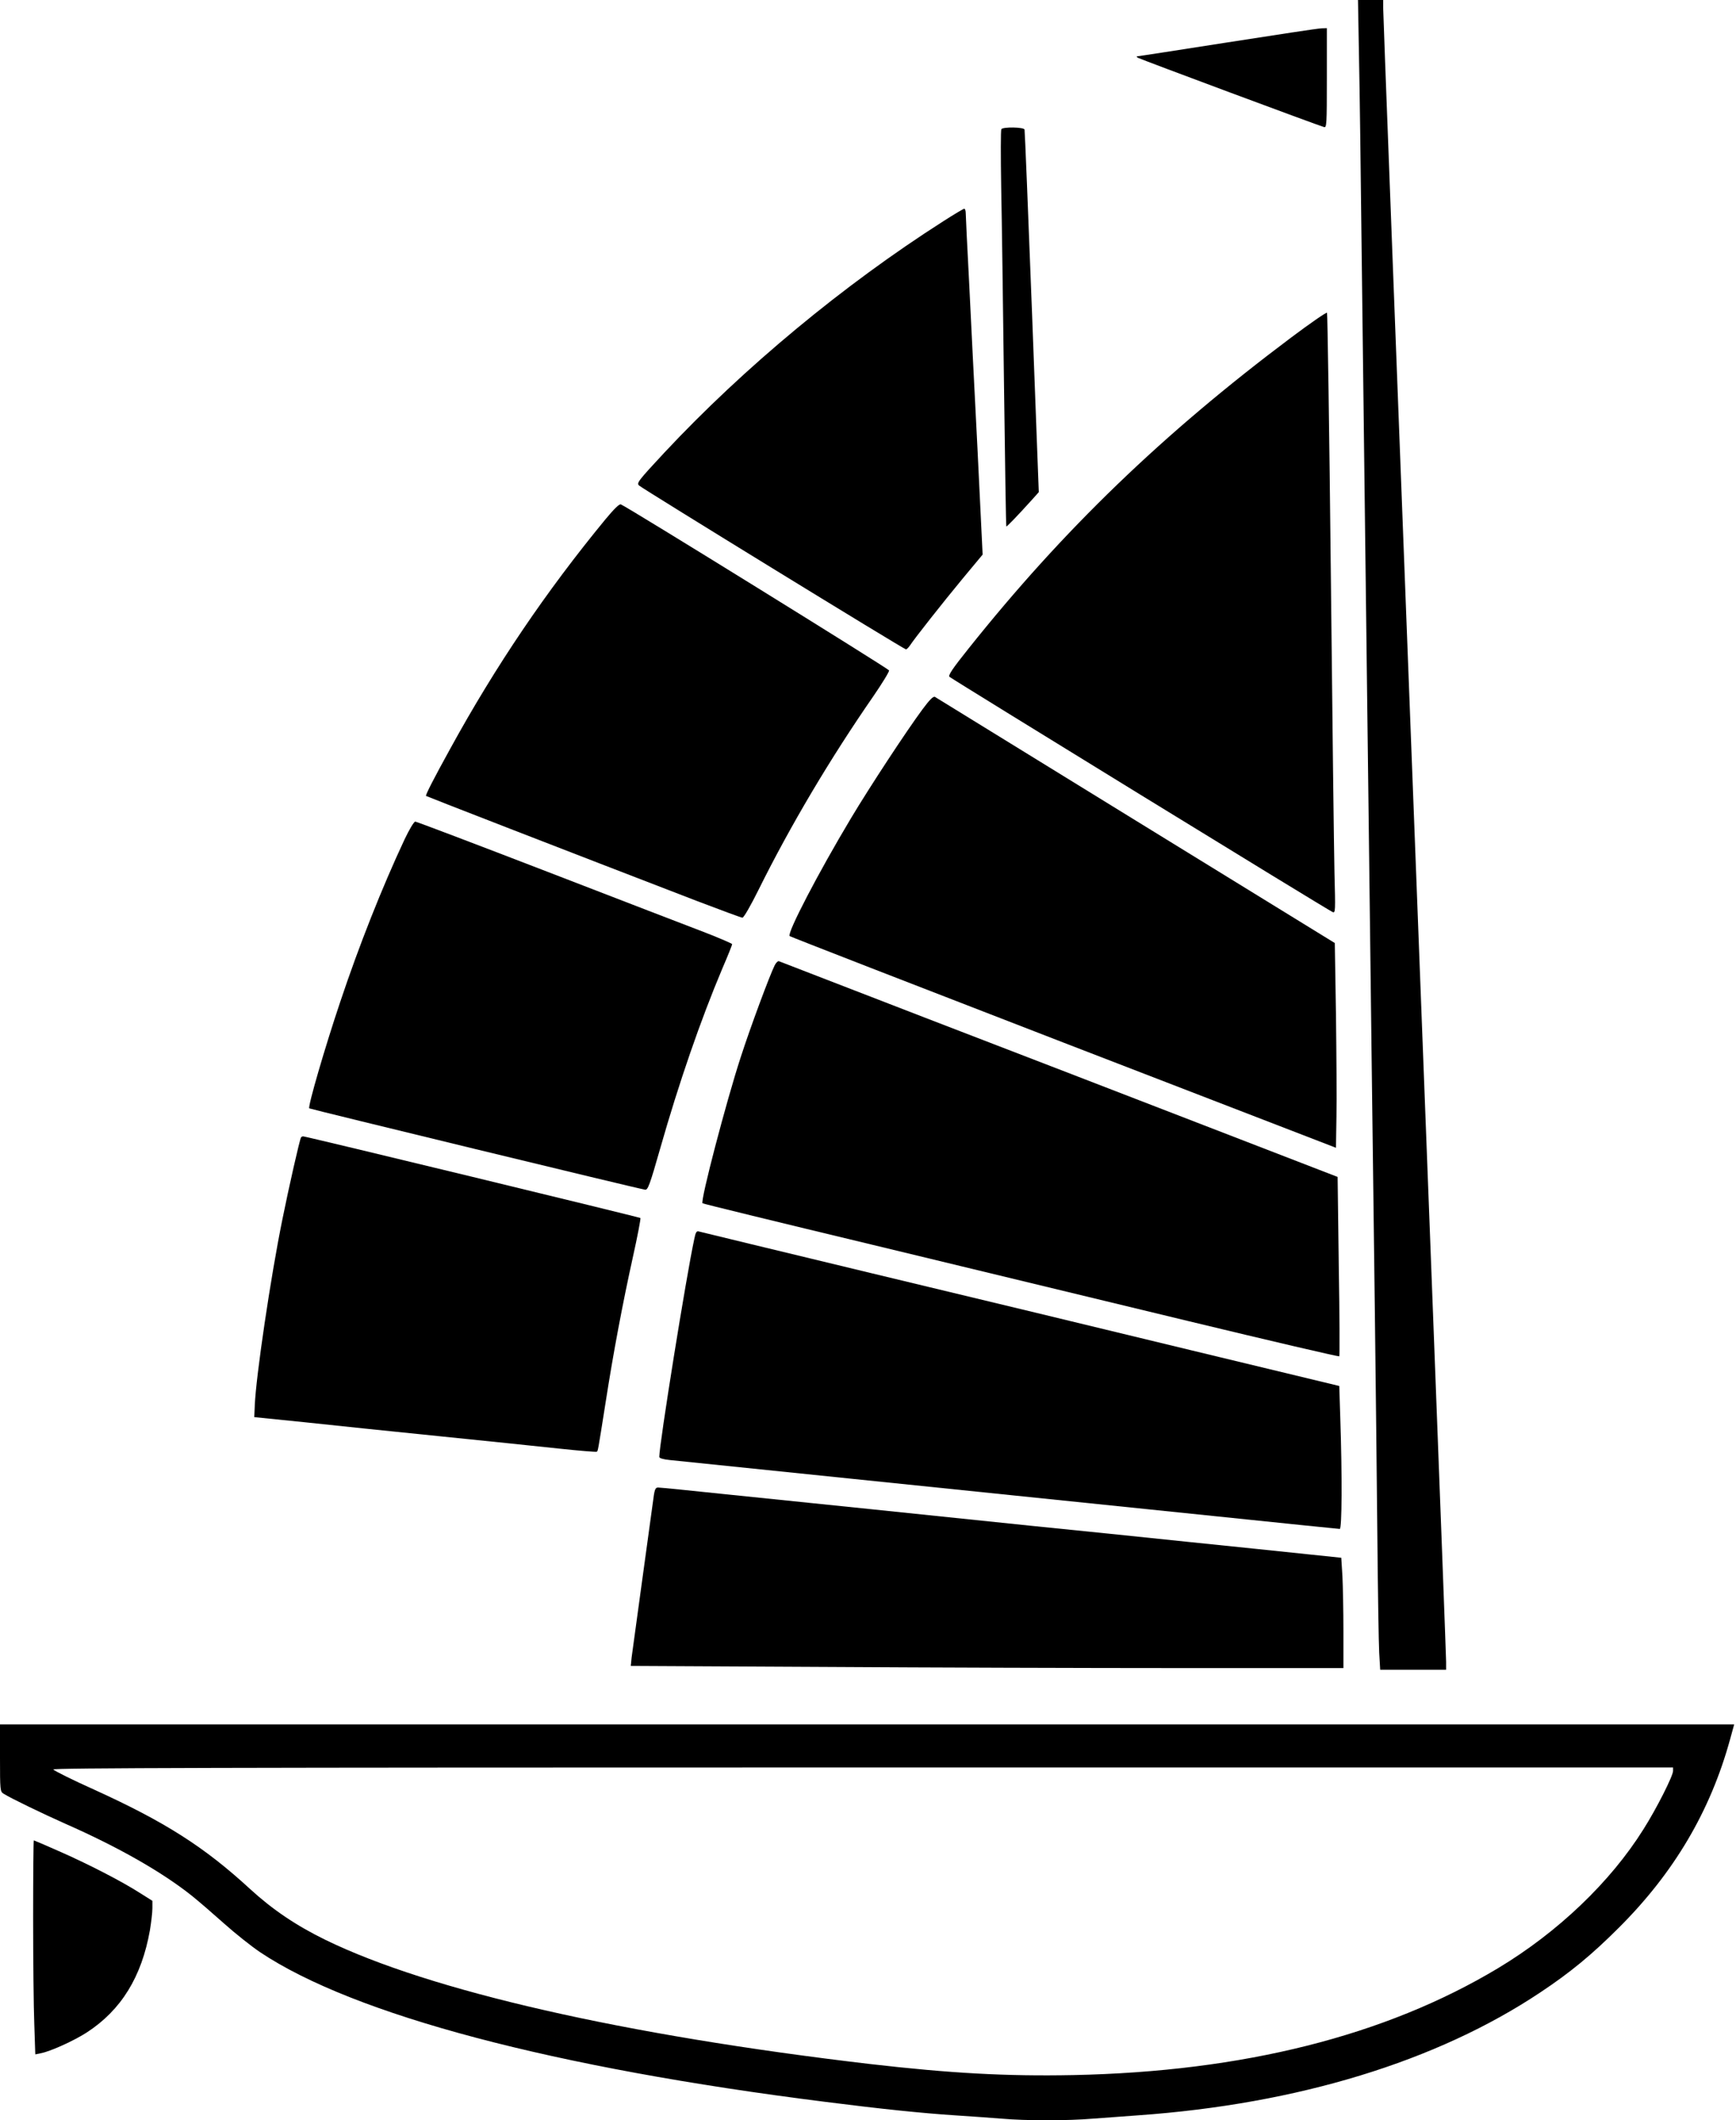 <?xml version="1.0" standalone="no"?>
<!DOCTYPE svg PUBLIC "-//W3C//DTD SVG 20010904//EN"
 "http://www.w3.org/TR/2001/REC-SVG-20010904/DTD/svg10.dtd">
<svg version="1.0" xmlns="http://www.w3.org/2000/svg"
 width="1048pt" height="1280pt" viewBox="0 0 1048 1280"
 preserveAspectRatio="xMidYMid meet">
<g transform="translate(0,1280) scale(0.1,-0.1)"
fill="#000000" stroke="none">
<path d="M8204 12463 c4 -186 11 -714 16 -1173 6 -459 15 -1190 20 -1625 15
-1239 29 -2329 40 -3225 6 -454 15 -1162 20 -1575 5 -412 12 -1018 15 -1345 3
-327 8 -641 11 -697 l6 -103 199 0 199 0 0 47 c0 25 -36 983 -80 2127 -252
6569 -300 7821 -300 7861 l0 45 -76 0 -76 0 6 -337z"/>
<path d="M7410 12544 c-294 -46 -539 -84 -545 -84 -5 0 -3 -5 5 -9 15 -9 1089
-409 1123 -418 16 -5 17 14 17 296 l0 301 -32 -1 c-18 0 -274 -39 -568 -85z"/>
<path d="M6045 12020 c-4 -6 -4 -163 -1 -348 4 -185 11 -722 17 -1192 6 -470
12 -856 14 -858 3 -3 69 66 154 160 l42 47 -41 1088 c-23 598 -43 1094 -45
1101 -5 15 -131 17 -140 2z"/>
<path d="M5694 11464 c-603 -385 -1203 -883 -1681 -1394 -161 -173 -171 -186
-155 -201 23 -21 1599 -989 1611 -989 5 0 15 10 24 23 28 43 200 261 320 406
l119 143 -31 637 c-18 350 -41 807 -51 1016 -11 209 -20 392 -20 408 0 15 -4
27 -9 27 -4 0 -62 -34 -127 -76z"/>
<path d="M7794 10762 c-776 -582 -1375 -1160 -1946 -1876 -100 -125 -125 -163
-116 -172 17 -15 2290 -1412 2313 -1420 17 -7 17 5 11 237 -3 134 -13 948 -22
1809 -9 861 -20 1568 -23 1572 -4 4 -101 -63 -217 -150z"/>
<path d="M3655 9665 c-359 -436 -664 -887 -937 -1385 -101 -183 -151 -281
-146 -285 3 -3 848 -331 1640 -636 142 -54 263 -99 270 -99 8 0 51 75 97 168
194 391 433 793 694 1170 54 79 97 149 94 155 -4 11 -1583 989 -1619 1002 -9
4 -40 -26 -93 -90z"/>
<path d="M5569 8518 c-99 -134 -319 -469 -432 -658 -197 -329 -387 -694 -370
-711 4 -4 748 -293 1653 -643 l1645 -635 3 187 c2 103 0 381 -3 618 l-7 431
-1201 739 c-660 406 -1206 743 -1213 747 -10 5 -32 -17 -75 -75z"/>
<path d="M2442 7732 c-135 -288 -274 -639 -387 -977 -93 -276 -198 -637 -188
-646 7 -5 1972 -482 2027 -491 17 -3 28 26 91 247 114 400 244 776 376 1089
33 76 59 142 59 146 0 4 -73 35 -162 70 -90 34 -517 199 -950 366 -433 167
-794 304 -801 304 -8 0 -36 -47 -65 -108z"/>
<path d="M4677 6973 c-29 -57 -147 -374 -206 -557 -87 -267 -244 -866 -230
-880 2 -3 461 -115 1019 -249 558 -135 1421 -343 1917 -463 497 -120 905 -215
908 -212 3 2 2 247 -3 544 l-7 539 -810 313 c-445 172 -1201 464 -1680 648
-478 185 -875 338 -882 341 -6 3 -18 -8 -26 -24z"/>
<path d="M1817 5933 c-8 -13 -74 -304 -112 -493 -71 -348 -160 -951 -167
-1125 l-3 -70 305 -31 c168 -18 532 -56 810 -84 278 -28 604 -62 725 -75 121
-13 223 -21 227 -19 8 5 6 -6 54 298 46 296 102 594 165 879 28 126 48 231 45
234 -5 5 -2019 493 -2036 493 -5 0 -11 -3 -13 -7z"/>
<path d="M4191 5319 c-49 -227 -211 -1238 -211 -1314 0 -8 23 -15 63 -19 127
-13 2439 -251 3312 -341 396 -41 726 -75 733 -75 13 0 15 315 3 674 l-6 189
-900 217 c-495 120 -1361 329 -1925 464 -564 136 -1032 249 -1042 252 -13 4
-19 -6 -27 -47z"/>
<path d="M3941 3728 c-7 -51 -37 -271 -67 -488 -30 -217 -57 -418 -61 -446
l-5 -51 1157 -6 c637 -4 1605 -7 2152 -7 l993 0 0 223 c0 122 -3 272 -6 333
l-7 110 -211 22 c-116 12 -429 45 -696 72 -267 28 -705 73 -975 100 -269 28
-704 73 -965 100 -261 27 -651 67 -866 89 -216 23 -400 41 -411 41 -18 0 -22
-11 -32 -92z"/>
<path d="M0 2187 c0 -193 1 -203 21 -215 42 -27 239 -122 374 -182 320 -141
585 -292 765 -436 41 -33 129 -109 195 -168 66 -59 163 -136 215 -171 567
-379 1774 -698 3415 -904 338 -43 582 -68 780 -81 94 -6 220 -15 281 -20 142
-13 404 -13 552 0 65 5 187 14 272 20 963 68 1806 326 2430 743 179 119 309
226 470 387 335 333 555 706 674 1139 l25 91 -5235 0 -5234 0 0 -203z m10100
-78 c0 -30 -100 -228 -178 -351 -200 -320 -518 -623 -879 -840 -680 -408
-1538 -624 -2563 -645 -407 -8 -744 11 -1230 67 -1482 174 -2653 441 -3285
749 -178 87 -321 184 -455 307 -277 255 -515 406 -939 599 -134 60 -246 116
-249 123 -3 9 983 12 4887 12 l4891 0 0 -21z"/>
<path d="M200 1227 c0 -255 3 -546 7 -646 l6 -183 34 7 c58 11 201 76 278 126
207 135 330 335 380 616 8 49 15 108 15 133 l0 45 -78 49 c-106 68 -311 174
-487 251 -81 36 -149 65 -151 65 -2 0 -4 -209 -4 -463z"/>
</g>
</svg>
